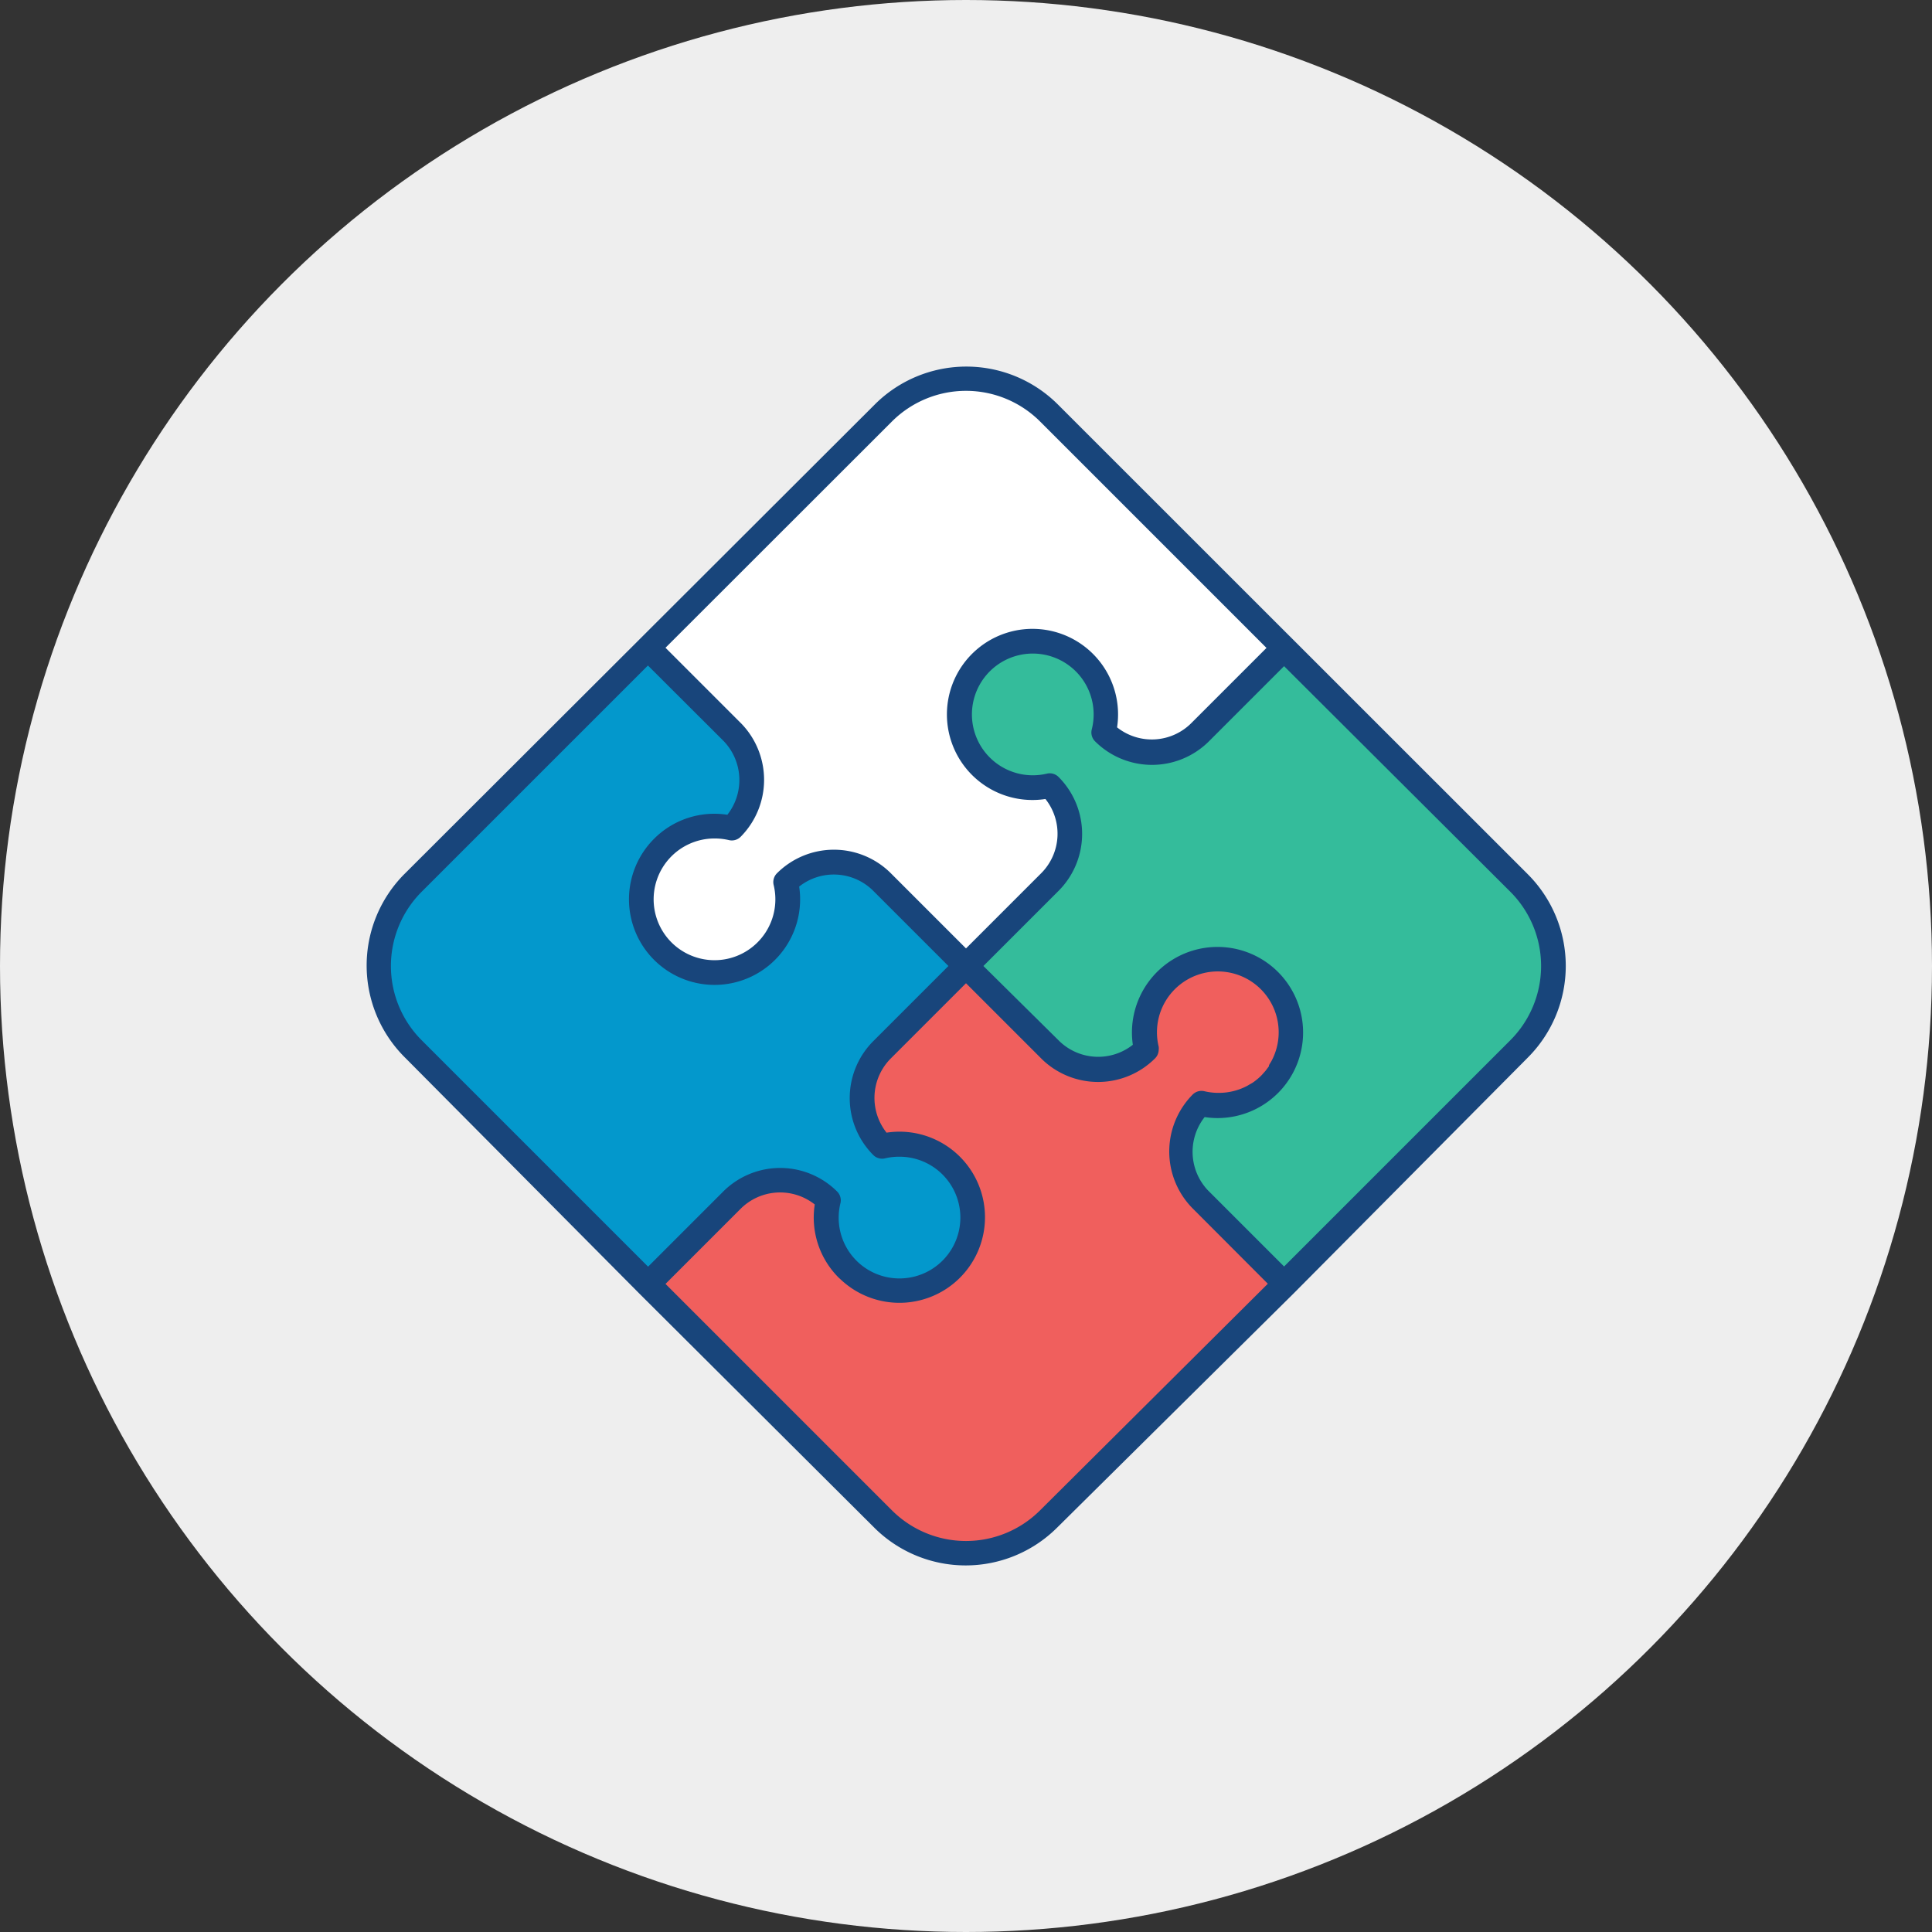 <svg id="icon" xmlns="http://www.w3.org/2000/svg" viewBox="0 0 116.5 116.5"><rect x="0" y="0" width="116.5" height="116.5" fill="#333333" stroke="none"/><defs><style>.cls-1{fill:#eee;}.cls-2{fill:#18457b;}.cls-3{fill:#fff;}.cls-4{fill:#0398cc;}.cls-5{fill:#f05f5d;}.cls-6{fill:#34bc9b;}</style></defs><title>ic_Diversity</title><circle class="cls-1" cx="58.25" cy="58.25" r="58.25"/><path class="cls-2" d="M92.13,52.72,63.77,24.37a7.81,7.81,0,0,0-11,0L24.37,52.72a7.82,7.82,0,0,0,0,11L38.55,78h0L52.73,92.13a7.81,7.81,0,0,0,11,0L78,78h0L92.13,63.77A7.82,7.82,0,0,0,92.13,52.72Z"/><path class="cls-3" d="M53.78,25.42a6.32,6.32,0,0,1,8.94,0L76.37,39.07l-4.53,4.53a3.37,3.37,0,0,1-4.48.26,5.16,5.16,0,1,0-5.1,4.38,5.23,5.23,0,0,0,.78-.06,3.37,3.37,0,0,1-.26,4.48l-4.53,4.53L53.66,52.6a4.86,4.86,0,0,0-6.81.06.75.75,0,0,0-.2.7,3.67,3.67,0,1,1-3.57-2.8,3.71,3.71,0,0,1,.88.1.75.75,0,0,0,.7-.2,4.88,4.88,0,0,0,.05-6.82l-4.58-4.58Z"/><path class="cls-4" d="M25.42,62.72a6.33,6.33,0,0,1,0-8.94L39.07,40.13l4.58,4.57a3.39,3.39,0,0,1,.21,4.43,5.19,5.19,0,0,0-.78-.06,5.12,5.12,0,0,0-3.64,1.51,5.16,5.16,0,1,0,8.75,2.88,3.37,3.37,0,0,1,4.42.21l4.58,4.58-4.53,4.53a4.86,4.86,0,0,0,0,6.87.75.75,0,0,0,.7.2,3.71,3.71,0,0,1,.88-.1,3.67,3.67,0,0,1,0,7.34h0a3.66,3.66,0,0,1-3.56-4.54.75.75,0,0,0-.2-.7,4.86,4.86,0,0,0-6.87,0l-4.53,4.53Z"/><path class="cls-5" d="M62.72,91.07a6.32,6.32,0,0,1-8.94,0L40.13,77.42l4.53-4.53a3.37,3.37,0,0,1,4.47-.26,5.12,5.12,0,0,0,1.45,4.42h0l.09.08a5.16,5.16,0,1,0,3.57-8.89,5.21,5.21,0,0,0-.78.06,3.37,3.37,0,0,1,.26-4.48l3.13-3.13,1.4-1.4,4.59,4.59a4.86,4.86,0,0,0,6.81-.06.75.75,0,0,0,.22-.51.76.76,0,0,0,0-.19,3.67,3.67,0,1,1,6.8.86l-.15.25,0,.06-.2.27v0l-.15.17-.09.1h0l-.07.07a3.69,3.69,0,0,1-.48.39l-.21.12-.1.06a3.65,3.65,0,0,1-1.72.43,3.71,3.71,0,0,1-.88-.1.75.75,0,0,0-.7.2,4.88,4.88,0,0,0-.05,6.82l4.58,4.59Z"/><path class="cls-6" d="M91.08,62.72,77.43,76.37l-4.58-4.58a3.38,3.38,0,0,1-.21-4.43,5.2,5.2,0,0,0,.78.06A5.16,5.16,0,1,0,68.31,63a3.37,3.37,0,0,1-4.42-.21L59.3,58.25l4.53-4.53a4.86,4.86,0,0,0,0-6.87.75.75,0,0,0-.7-.2,3.71,3.71,0,0,1-.87.1A3.67,3.67,0,1,1,65.83,44a.75.75,0,0,0,.2.7,4.86,4.86,0,0,0,6.87,0l4.53-4.53L91.08,53.78A6.33,6.33,0,0,1,91.08,62.72Z"/></svg>